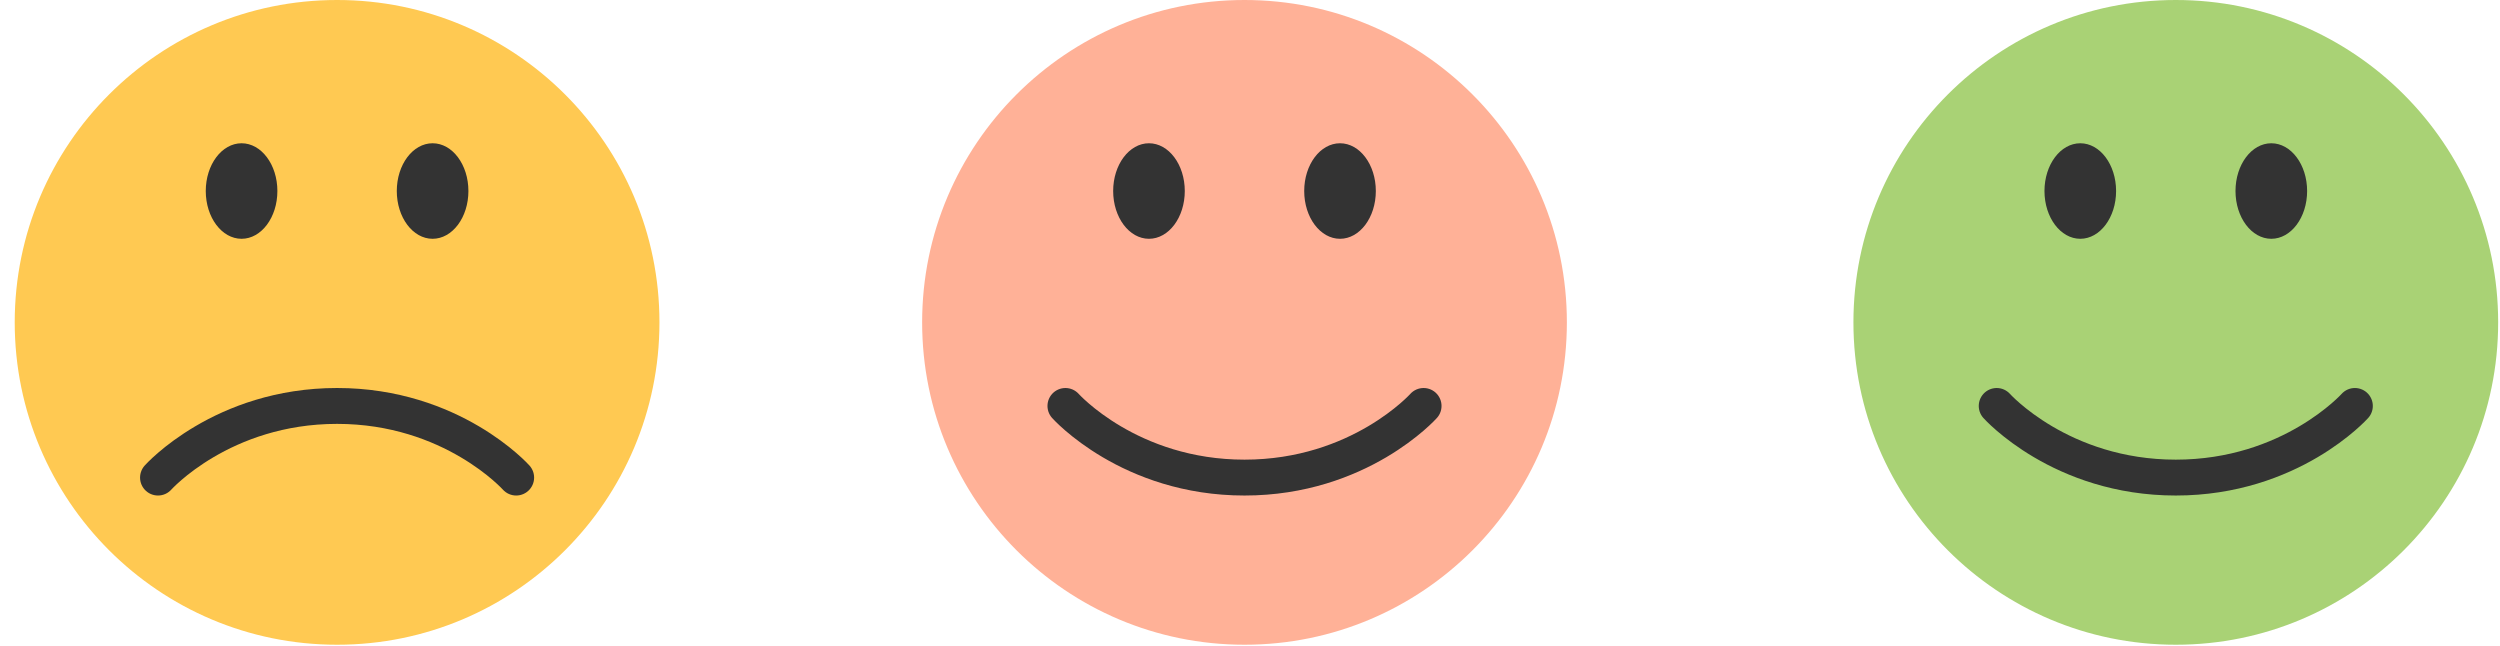 <svg fill="none" height="39" viewBox="0 0 151 39" width="151" xmlns="http://www.w3.org/2000/svg"><circle cx="20.36" cy="19.471" fill="#ffc952" r="19.471"/><ellipse cx="14.591" cy="11.538" fill="#333" rx="2.163" ry="2.885"/><ellipse cx="26.129" cy="11.538" fill="#333" rx="2.163" ry="2.885"/><path d="m9.543 28.846s3.863-4.327 10.817-4.327 10.817 4.327 10.817 4.327" stroke="#333" stroke-linecap="round" stroke-width="2.167"/><circle cx="75.168" cy="19.471" fill="#ffb197" r="19.471"/><ellipse cx="69.398" cy="11.538" fill="#333" rx="2.163" ry="2.885"/><ellipse cx="80.937" cy="11.538" fill="#333" rx="2.163" ry="2.885"/><path d="m85.985 24.519s-3.863 4.327-10.817 4.327-10.817-4.327-10.817-4.327" stroke="#333" stroke-linecap="round" stroke-width="2.167"/><circle cx="131.418" cy="19.471" fill="#a9d275" r="19.471"/><ellipse cx="125.649" cy="11.538" fill="#333" rx="2.163" ry="2.885"/><ellipse cx="137.187" cy="11.538" fill="#333" rx="2.163" ry="2.885"/><path d="m142.235 24.519s-3.863 4.327-10.817 4.327-10.818-4.327-10.818-4.327" stroke="#333" stroke-linecap="round" stroke-width="2.167"/></svg>